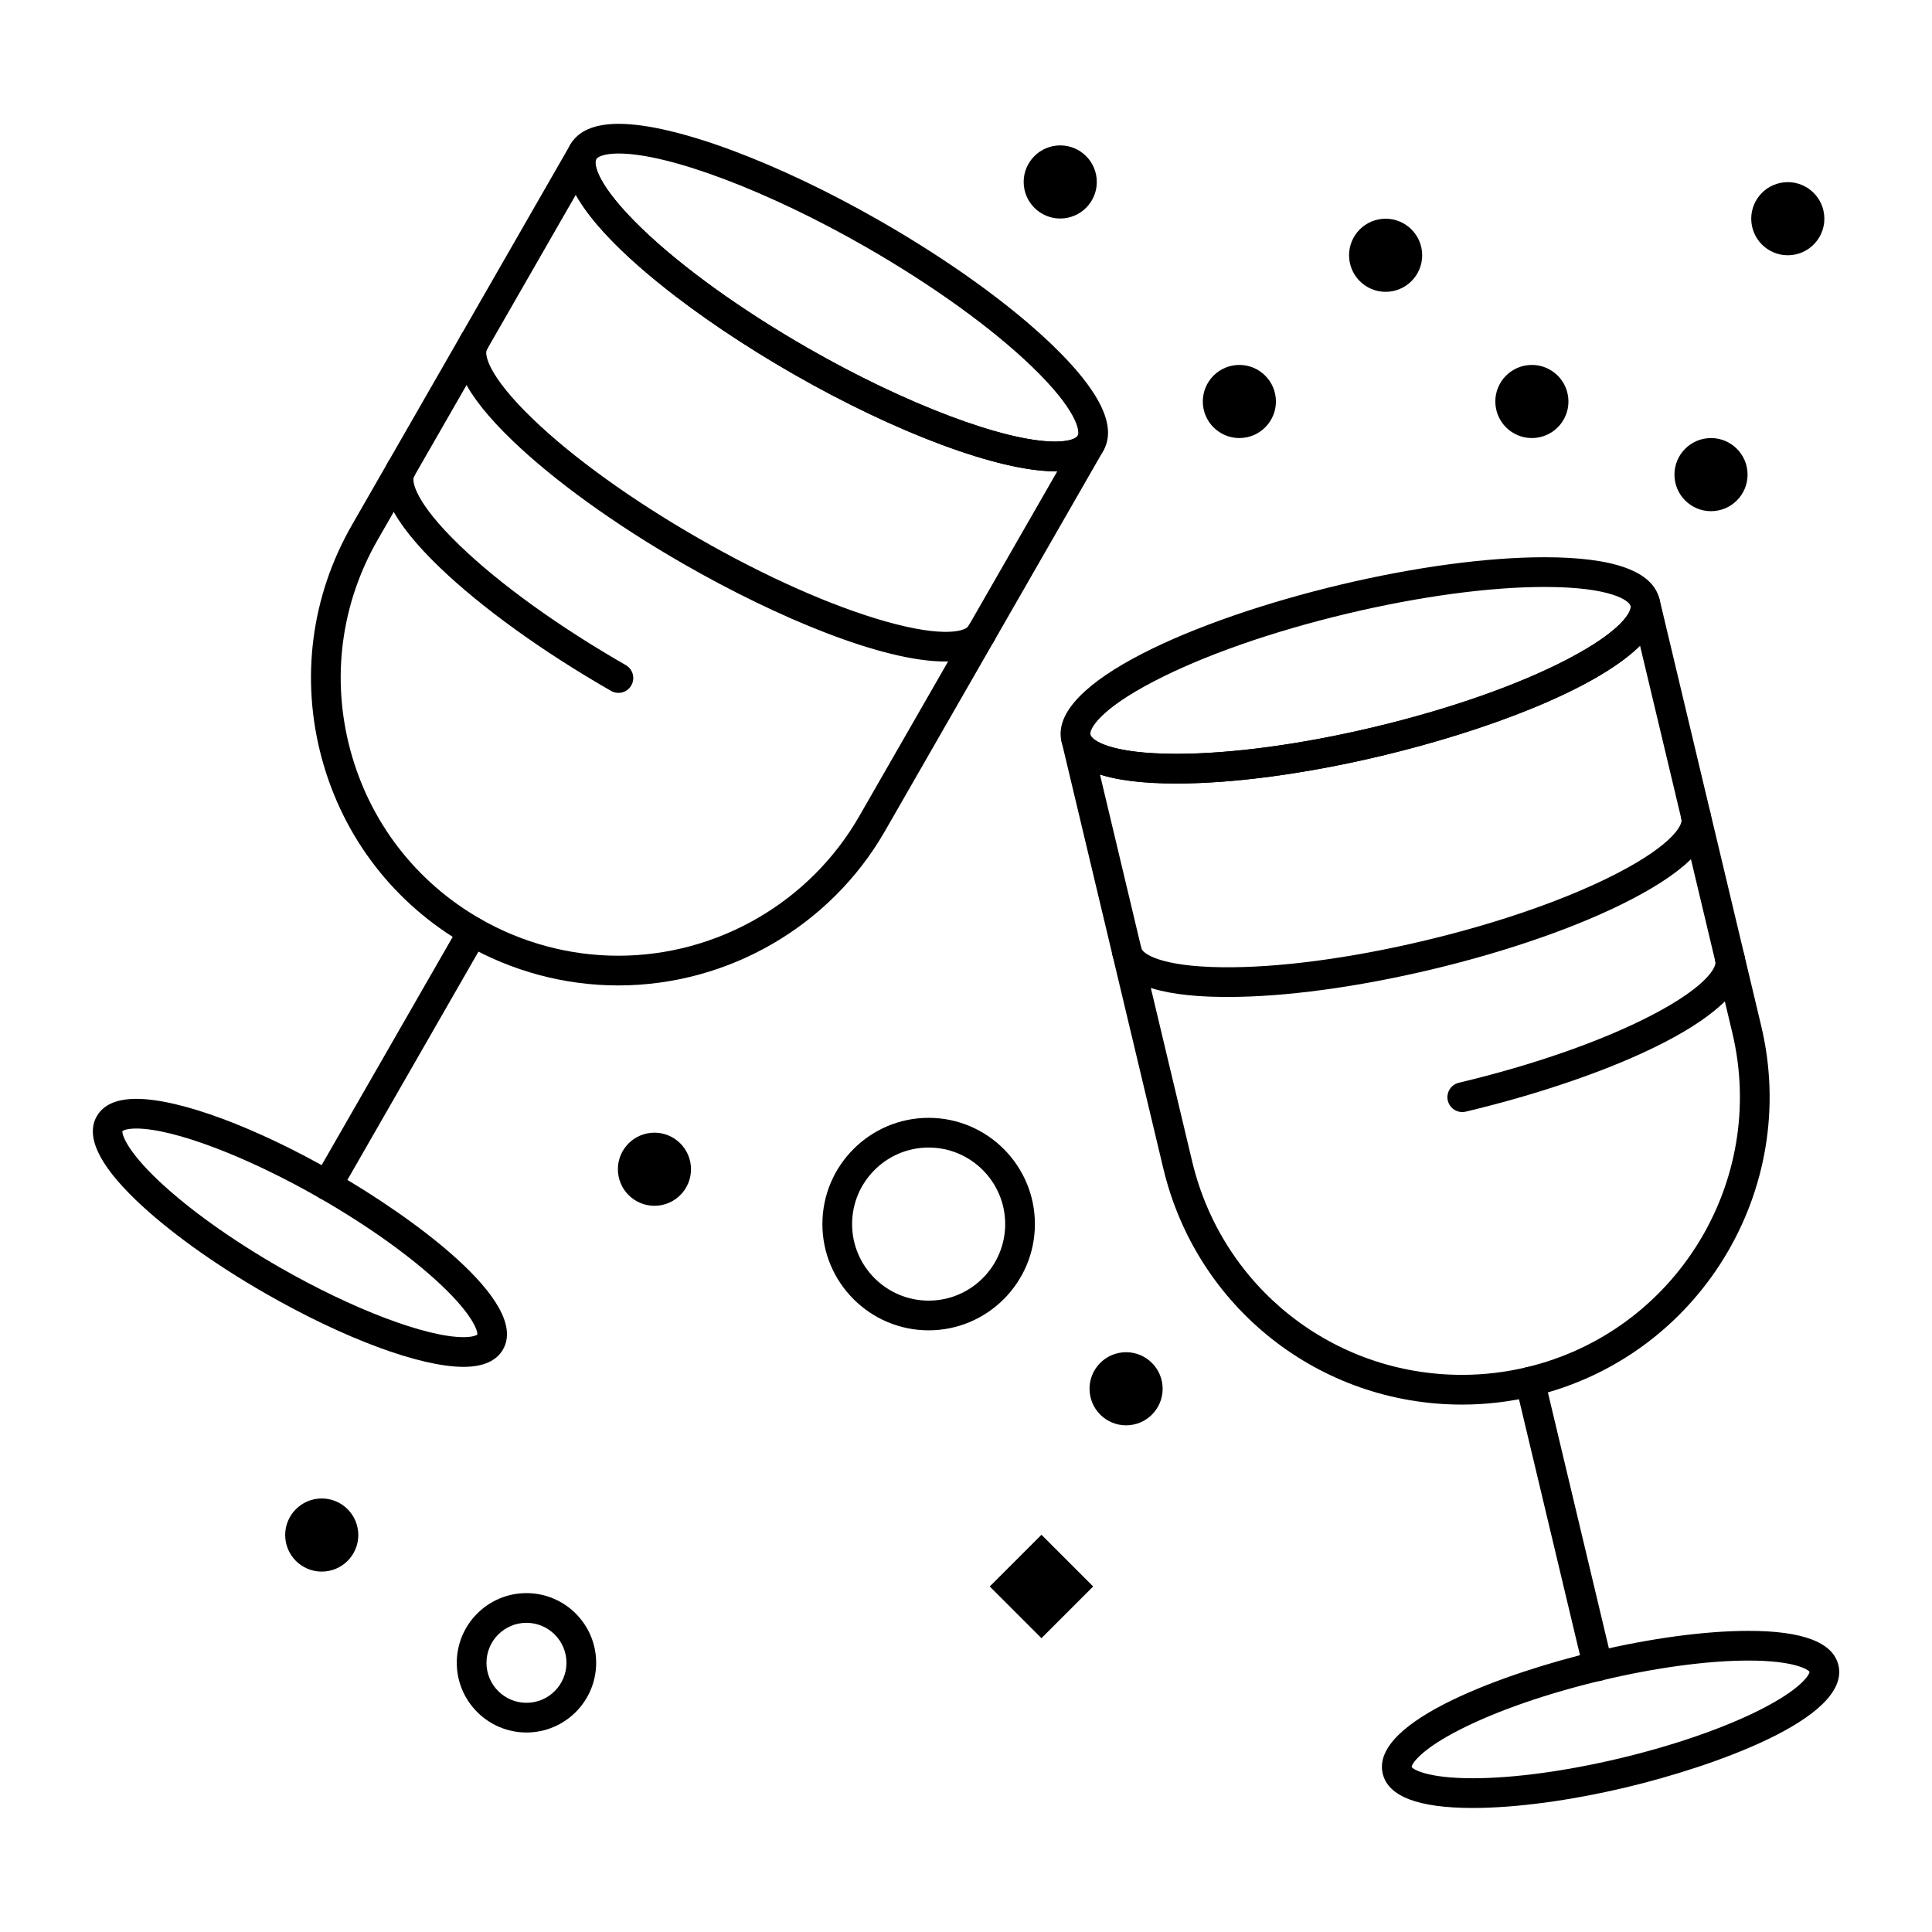 <?xml version="1.0" encoding="UTF-8"?>
<!-- The Best Svg Icon site in the world: iconSvg.co, Visit us! https://iconsvg.co -->
<svg fill="#000000" width="800px" height="800px" version="1.1" viewBox="144 144 512 512" xmlns="http://www.w3.org/2000/svg">
 <g>
  <path d="m266.83 506.23c-11.469 0-31.605-7.473-52.551-19.496-13.734-7.887-25.918-16.672-34.297-24.734-9.859-9.488-13.336-16.953-10.332-22.184 1.754-3.059 5.277-4.609 10.469-4.609 11.469 0 31.605 7.469 52.551 19.496 19.992 11.477 51.887 34.277 44.629 46.922-1.754 3.055-5.277 4.606-10.469 4.606zm-86.715-63.156c-2.477 0-3.5 0.508-3.664 0.688-0.18 0.633 0.848 4.934 9.777 13.32 7.906 7.426 19.258 15.531 31.965 22.824 19.223 11.035 38.766 18.453 48.633 18.453 2.477 0 3.5-0.508 3.664-0.688 0.18-0.633-0.848-4.934-9.777-13.316-7.906-7.426-19.258-15.531-31.965-22.828-19.219-11.039-38.762-18.453-48.633-18.453z"/>
  <path d="m230.7 462.06c-0.664 0-1.34-0.168-1.957-0.523-1.887-1.082-2.535-3.488-1.453-5.375l38.594-67.215c1.082-1.887 3.484-2.539 5.371-1.453 1.887 1.082 2.535 3.488 1.453 5.371l-38.594 67.219c-0.723 1.266-2.047 1.977-3.414 1.977z"/>
  <path d="m307.82 405.15c-14.145 0-28.145-3.746-40.48-10.828-18.867-10.832-32.383-28.363-38.066-49.363-5.68-21-2.844-42.953 7.988-61.82l57.887-100.82c0.004-0.004 0.004-0.008 0.008-0.012 1.082-1.887 3.488-2.539 5.371-1.453 1.887 1.082 2.535 3.488 1.453 5.371-0.688 1.195 0.164 6.828 12.18 18.391 10.648 10.246 26.25 21.48 43.934 31.633 25.812 14.82 52.133 24.777 65.5 24.777 3.773 0 5.59-0.828 5.996-1.535 1.082-1.887 3.488-2.535 5.375-1.453 1.883 1.082 2.535 3.488 1.453 5.371-0.004 0.004-0.004 0.008-0.008 0.012l-57.887 100.82c-14.484 25.234-41.578 40.91-70.703 40.91zm-11.223-209.54-52.508 91.449c-9.785 17.043-12.348 36.875-7.215 55.844 5.133 18.969 17.344 34.805 34.387 44.594 11.145 6.398 23.789 9.781 36.562 9.781 26.312 0 50.789-14.16 63.875-36.953l52.496-91.426c-0.195 0.004-0.395 0.004-0.598 0.004-14.852 0-42.098-10.137-69.418-25.824-25.113-14.414-49.66-33.09-57.582-47.469z"/>
  <path d="m423.59 268.89c-14.848 0-42.094-10.137-69.414-25.82-18.227-10.465-34.375-22.109-45.473-32.785-12.656-12.18-17.215-21.594-13.547-27.98 2.09-3.641 6.402-5.488 12.82-5.488 14.848 0 42.094 10.137 69.414 25.82 18.227 10.465 34.375 22.109 45.473 32.785 12.656 12.18 17.215 21.594 13.547 27.98-2.09 3.641-6.406 5.488-12.82 5.488zm-115.62-84.203c-3.773 0-5.59 0.828-5.996 1.535-0.688 1.195 0.164 6.828 12.18 18.391 10.648 10.246 26.25 21.48 43.934 31.633 25.809 14.82 52.133 24.773 65.496 24.773 3.773 0 5.59-0.824 5.996-1.535 0.688-1.195-0.164-6.828-12.18-18.391-10.648-10.246-26.25-21.48-43.934-31.633-25.812-14.816-52.133-24.773-65.496-24.773z"/>
  <path d="m394.42 319.3c-16.531 0-44.504-11.629-69.195-25.805-18.227-10.465-34.375-22.109-45.473-32.789-12.66-12.18-17.215-21.598-13.547-27.984 1.082-1.887 3.484-2.539 5.371-1.453 1.887 1.082 2.535 3.488 1.453 5.371-0.688 1.195 0.164 6.828 12.18 18.391 10.648 10.246 26.25 21.48 43.934 31.633 17.684 10.152 35.254 17.965 49.469 21.996 16.043 4.547 21.34 2.441 22.023 1.25 1.082-1.887 3.488-2.535 5.375-1.453 1.883 1.082 2.535 3.488 1.453 5.371-2.184 3.812-6.801 5.473-13.043 5.473z"/>
  <path d="m307.89 327.62c-0.664 0-1.34-0.168-1.957-0.523-18.227-10.465-34.375-22.109-45.473-32.789-12.66-12.18-17.219-21.598-13.551-27.984 1.082-1.887 3.484-2.535 5.371-1.453 1.887 1.082 2.535 3.488 1.453 5.371-0.688 1.195 0.164 6.828 12.18 18.391 10.648 10.246 26.25 21.48 43.934 31.633 1.887 1.082 2.535 3.488 1.453 5.371-0.723 1.277-2.047 1.984-3.41 1.984z"/>
  <path d="m534.25 623.13c-14.363 0-22.371-3.055-23.809-9.078-3.379-14.184 33.672-27.012 56.098-32.355 14.887-3.547 29.395-5.5 40.852-5.5 14.363 0 22.371 3.055 23.809 9.082 3.379 14.18-33.672 27.008-56.098 32.352-14.883 3.547-29.395 5.5-40.852 5.5zm73.145-39.062c-10.863 0-24.723 1.875-39.027 5.285-14.254 3.398-27.438 7.953-37.125 12.836-10.941 5.512-13.145 9.348-13.137 10.07 0.301 0.578 3.973 2.996 16.145 2.996 10.863 0 24.723-1.875 39.027-5.285 14.254-3.398 27.438-7.957 37.125-12.836 10.941-5.512 13.145-9.348 13.137-10.07-0.301-0.578-3.973-2.996-16.145-2.996z"/>
  <path d="m567.45 589.5c-1.781 0-3.394-1.215-3.824-3.023l-17.969-75.398c-0.504-2.113 0.801-4.238 2.914-4.742 2.121-0.504 4.238 0.801 4.742 2.914l17.969 75.398c0.504 2.113-0.801 4.238-2.914 4.742-0.309 0.074-0.613 0.109-0.918 0.109z"/>
  <path d="m531.45 516.23c-37.828 0.004-70.379-25.73-79.16-62.578l-26.949-113.07c-0.004-0.008-0.004-0.016-0.008-0.023-0.504-2.113 0.801-4.238 2.918-4.742 2.117-0.504 4.238 0.801 4.738 2.918 0.336 1.402 5.082 5.051 22.805 5.051 14.582 0 33.172-2.516 52.344-7.086 19.836-4.727 37.984-11.082 51.098-17.891 14.801-7.684 17.211-12.848 16.895-14.188-0.504-2.113 0.801-4.238 2.918-4.742 2.113-0.504 4.238 0.801 4.738 2.918 0.004 0.008 0.004 0.016 0.008 0.027l26.949 113.07c10.41 43.688-16.66 87.699-60.344 98.109-6.227 1.473-12.602 2.227-18.949 2.227zm-95.945-166.96 24.441 102.55c7.934 33.285 37.332 56.531 71.496 56.531h0.008c5.734 0 11.492-0.68 17.121-2.023 39.461-9.406 63.918-49.164 54.512-88.625l-24.449-102.58c-11.676 11.547-40.504 22.504-68.672 29.219-19.754 4.707-38.988 7.301-54.168 7.301h-0.004c-8.52 0.004-15.293-0.793-20.285-2.375z"/>
  <path d="m455.78 351.63c-18.461 0-28.715-3.734-30.469-11.098-3.711-15.582 35.668-32.465 73.824-41.559 19.75-4.707 38.984-7.297 54.164-7.297 18.461 0 28.715 3.734 30.469 11.098 3.711 15.582-35.668 32.465-73.824 41.559-19.746 4.703-38.984 7.297-54.164 7.297zm97.527-52.082c-14.582 0-33.172 2.516-52.34 7.082-19.836 4.727-37.984 11.078-51.098 17.891-14.801 7.684-17.215 12.848-16.895 14.188 0.336 1.402 5.086 5.051 22.809 5.051 14.582 0 33.172-2.516 52.34-7.082 19.836-4.727 37.984-11.078 51.098-17.891 14.801-7.684 17.215-12.848 16.895-14.188-0.336-1.406-5.086-5.051-22.809-5.051z"/>
  <path d="m469.29 408.21c-0.484 0-0.961-0.004-1.438-0.008-17.566-0.191-27.336-3.922-29.043-11.09-0.504-2.113 0.801-4.238 2.914-4.742 2.113-0.508 4.238 0.801 4.742 2.918 0.32 1.34 4.801 4.859 21.477 5.043 14.754 0.172 33.84-2.352 53.672-7.078 19.836-4.727 37.98-11.082 51.098-17.891 14.801-7.684 17.211-12.848 16.891-14.188-0.504-2.113 0.801-4.238 2.914-4.742 2.113-0.504 4.238 0.801 4.742 2.918 1.707 7.164-5.332 14.902-20.922 22.996-13.668 7.098-32.457 13.691-52.898 18.562-19.809 4.719-38.965 7.301-54.148 7.301z"/>
  <path d="m531.51 438.71c-1.781 0-3.394-1.215-3.824-3.023-0.504-2.113 0.801-4.238 2.914-4.742 19.836-4.727 37.98-11.082 51.098-17.891 14.801-7.688 17.211-12.848 16.895-14.188-0.504-2.113 0.801-4.238 2.918-4.742 2.117-0.5 4.238 0.801 4.738 2.918 3.711 15.582-35.664 32.465-73.82 41.559-0.312 0.074-0.617 0.109-0.918 0.109z"/>
  <path d="m283.52 603.13c-10.184 0-18.469-8.285-18.469-18.469s8.285-18.469 18.469-18.469c10.184 0 18.469 8.285 18.469 18.469 0.004 10.184-8.281 18.469-18.469 18.469zm0-29.066c-5.844 0-10.598 4.754-10.598 10.598s4.754 10.598 10.598 10.598 10.598-4.754 10.598-10.598-4.754-10.598-10.598-10.598z"/>
  <path d="m390.1 496.55c-15.527 0-28.156-12.633-28.156-28.156 0-15.527 12.633-28.156 28.156-28.156 15.527 0 28.16 12.633 28.16 28.156-0.004 15.523-12.633 28.156-28.16 28.156zm0-48.441c-11.184 0-20.285 9.102-20.285 20.285 0 11.184 9.102 20.285 20.285 20.285 11.188 0 20.285-9.102 20.285-20.285 0-11.188-9.102-20.285-20.285-20.285z"/>
  <path d="m510.24 202.01c5.324-0.531 10.07 3.352 10.605 8.676 0.531 5.324-3.352 10.07-8.676 10.605-5.324 0.531-10.074-3.352-10.605-8.676-0.535-5.328 3.352-10.074 8.676-10.605z"/>
  <path d="m596.47 260.14c5.324-0.531 10.07 3.352 10.605 8.676 0.531 5.324-3.352 10.07-8.676 10.605-5.324 0.531-10.07-3.352-10.605-8.676-0.531-5.324 3.356-10.074 8.676-10.605z"/>
  <path d="m549 240.76c5.324-0.531 10.07 3.352 10.605 8.676 0.535 5.324-3.352 10.07-8.676 10.605-5.324 0.531-10.074-3.352-10.605-8.676-0.531-5.324 3.352-10.074 8.676-10.605z"/>
  <path d="m471.48 240.76c5.324-0.531 10.07 3.352 10.605 8.676 0.531 5.324-3.352 10.07-8.676 10.605-5.324 0.531-10.074-3.352-10.605-8.676-0.531-5.324 3.356-10.074 8.676-10.605z"/>
  <path d="m316.47 444.22c5.324-0.535 10.07 3.352 10.605 8.676 0.531 5.324-3.352 10.07-8.676 10.605-5.324 0.531-10.07-3.352-10.605-8.676-0.535-5.324 3.352-10.074 8.676-10.605z"/>
  <path d="m441.46 502.4c5.324-0.531 10.07 3.352 10.605 8.676s-3.352 10.07-8.676 10.602c-5.324 0.535-10.07-3.352-10.605-8.676-0.535-5.32 3.352-10.07 8.676-10.602z"/>
  <path d="m228.3 541.16c5.324-0.531 10.07 3.352 10.605 8.676 0.531 5.324-3.352 10.07-8.676 10.605s-10.07-3.352-10.605-8.676c-0.531-5.324 3.352-10.074 8.676-10.605z"/>
  <path d="m616.82 192.32c5.324-0.531 10.074 3.352 10.605 8.676 0.531 5.324-3.352 10.07-8.676 10.605-5.324 0.531-10.07-3.352-10.605-8.676-0.535-5.328 3.352-10.074 8.676-10.605z"/>
  <path d="m424.01 182.58c5.324-0.531 10.07 3.352 10.605 8.676 0.531 5.324-3.352 10.07-8.676 10.605-5.324 0.531-10.074-3.352-10.605-8.676-0.535-5.324 3.352-10.074 8.676-10.605z"/>
  <path d="m433.7 564.43-13.703 13.703-13.699-13.699 13.703-13.703z"/>
 </g>
</svg>